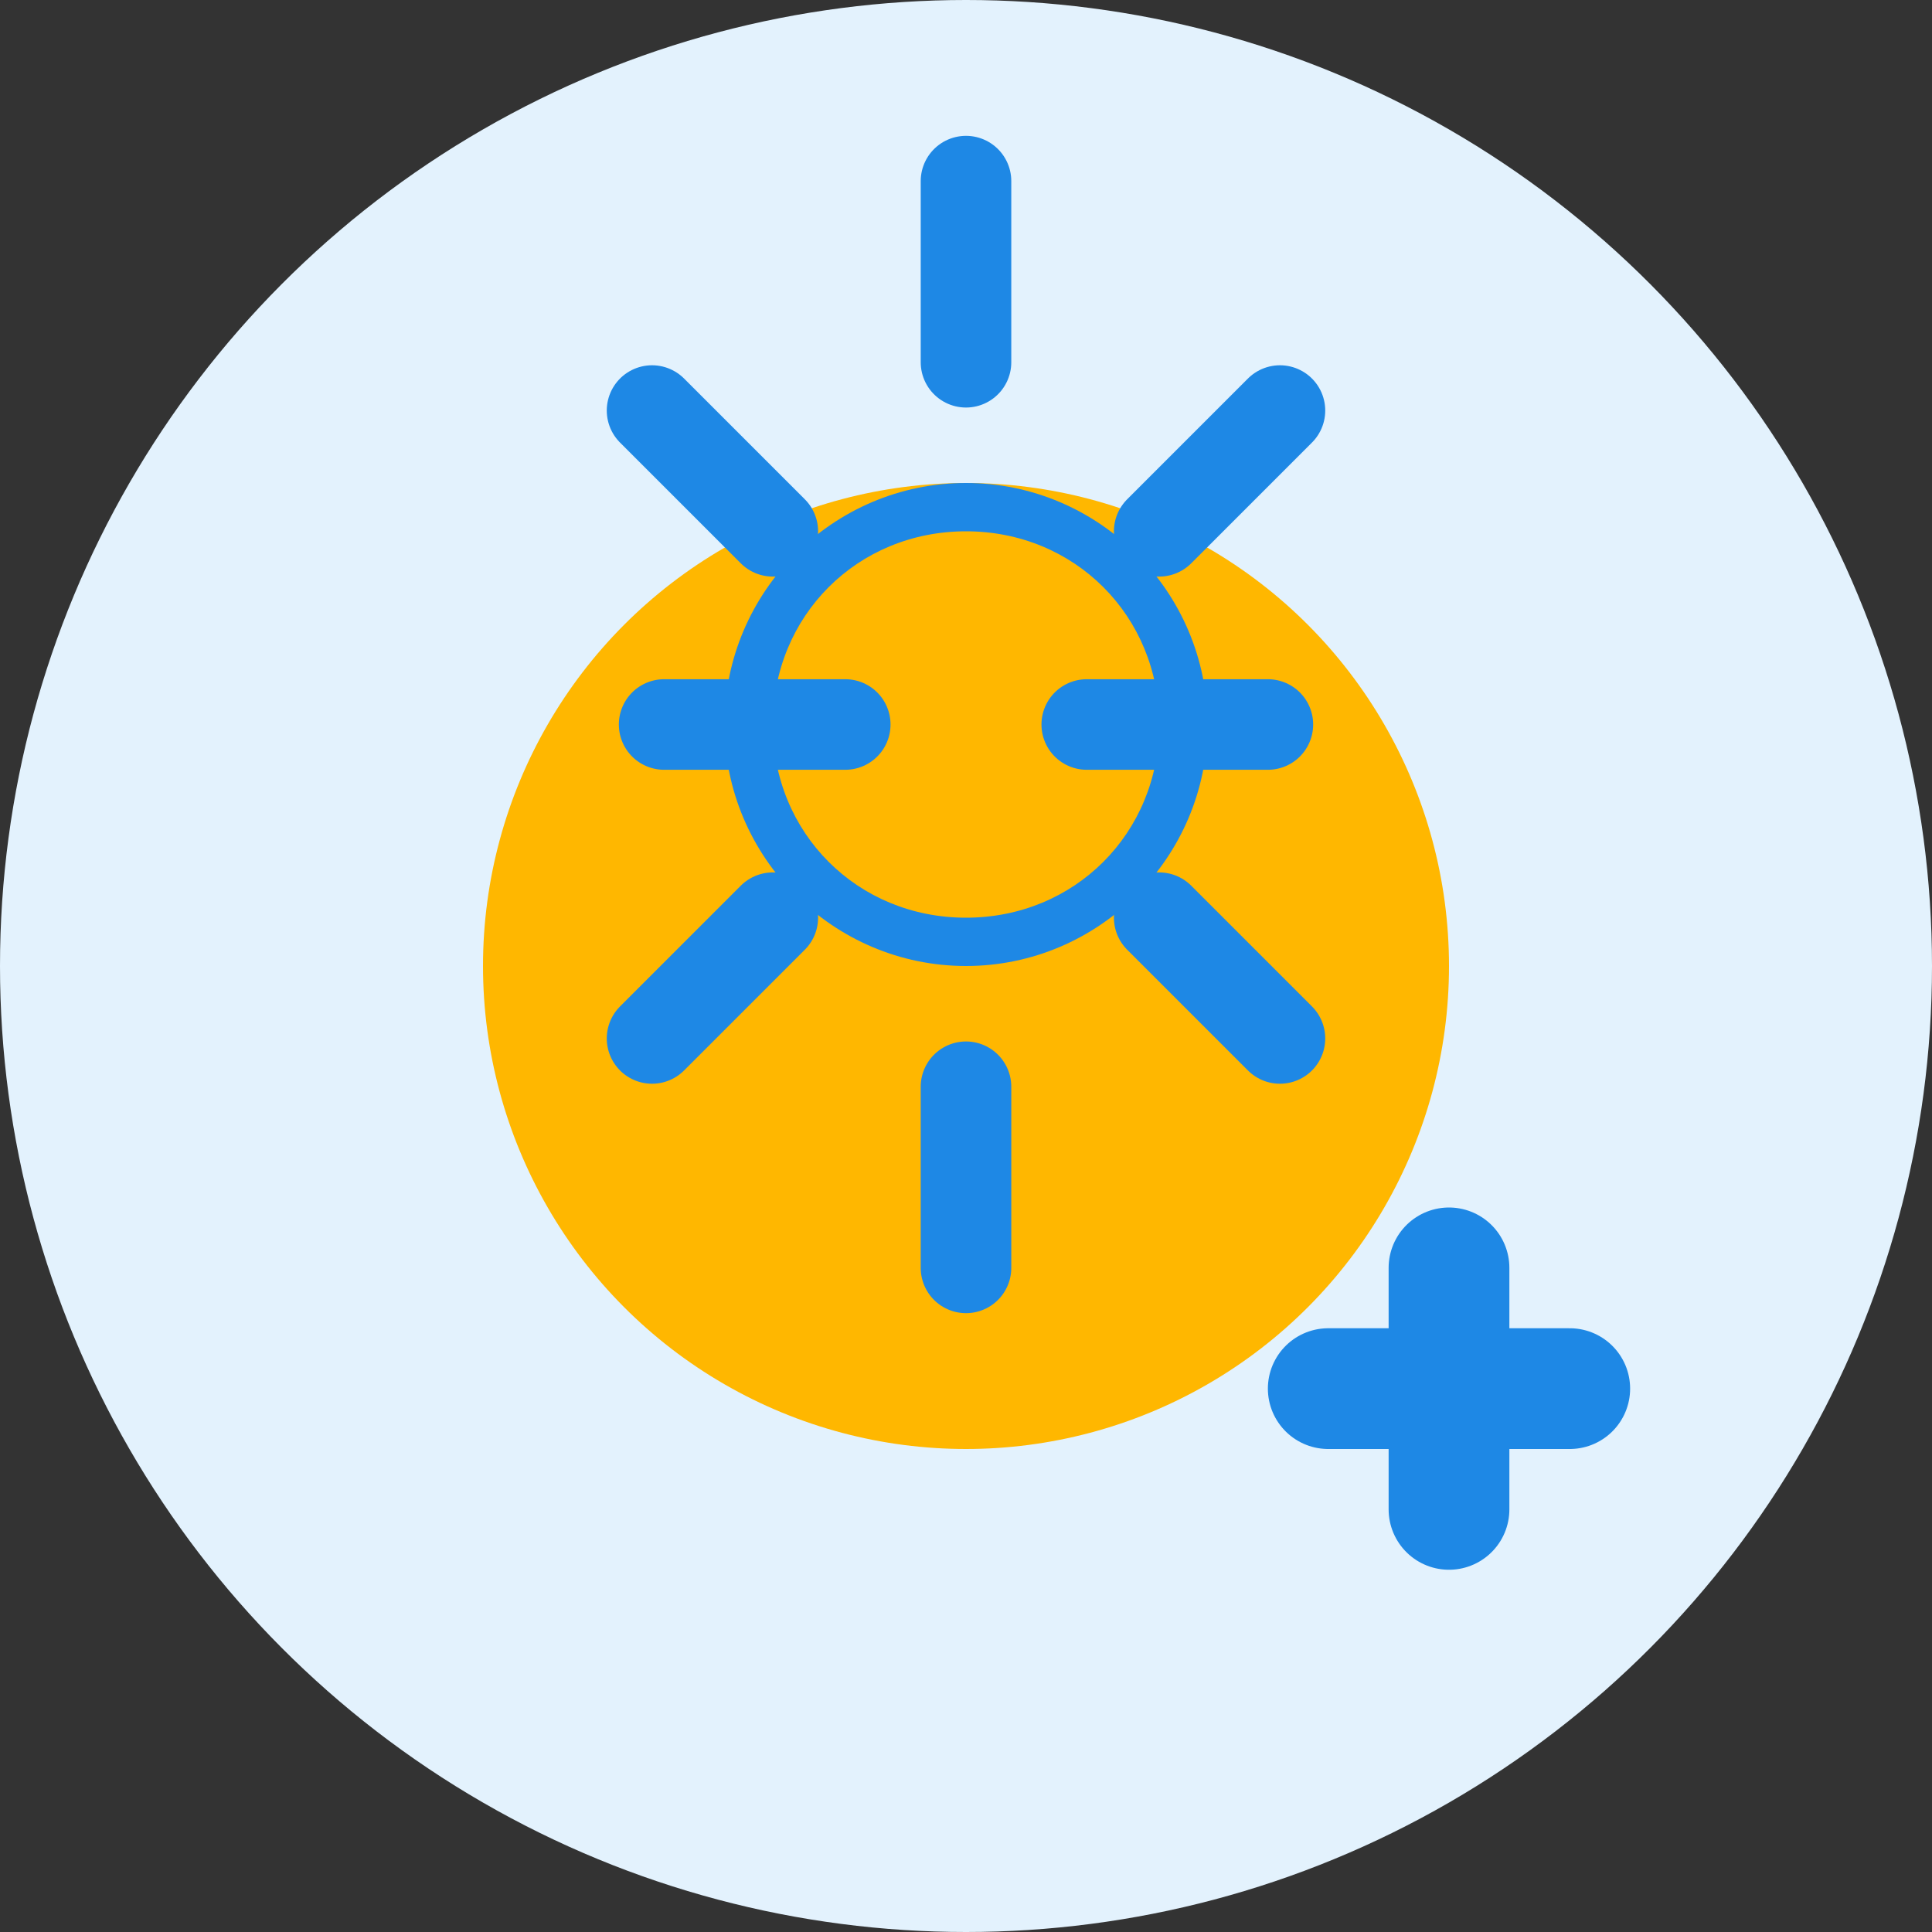 <?xml version="1.0" encoding="UTF-8"?>
<svg width="32" height="32" viewBox="0 0 32 32" fill="none" xmlns="http://www.w3.org/2000/svg">
    <rect x="0" y="0" width="32" height="32" fill="#333333" stroke="none"/>
    <circle cx="16" cy="16" r="16" fill="#E3F2FD"/>
    <circle cx="16" cy="16" r="8" fill="#FFB700"/>
    <path d="M16 8C13.8 8 12 9.8 12 12C12 14.2 13.8 16 16 16C18.2 16 20 14.2 20 12C20 9.8 18.2 8 16 8ZM16 15.2C14.2 15.2 12.8 13.8 12.8 12C12.8 10.2 14.2 8.8 16 8.8C17.8 8.8 19.2 10.2 19.2 12C19.2 13.8 17.8 15.2 16 15.2Z" fill="#1E88E5"/>
    <path d="M16 6V3" stroke="#1E88E5" stroke-width="1.5" stroke-linecap="round"/>
    <path d="M16 21V18" stroke="#1E88E5" stroke-width="1.5" stroke-linecap="round"/>
    <path d="M21 12H18" stroke="#1E88E5" stroke-width="1.5" stroke-linecap="round"/>
    <path d="M14 12H11" stroke="#1E88E5" stroke-width="1.5" stroke-linecap="round"/>
    <path d="M19.2 8.8L21.2 6.8" stroke="#1E88E5" stroke-width="1.5" stroke-linecap="round"/>
    <path d="M10.8 17.2L12.8 15.2" stroke="#1E88E5" stroke-width="1.5" stroke-linecap="round"/>
    <path d="M19.2 15.2L21.2 17.2" stroke="#1E88E5" stroke-width="1.5" stroke-linecap="round"/>
    <path d="M10.8 6.8L12.8 8.8" stroke="#1E88E5" stroke-width="1.5" stroke-linecap="round"/>
    <path d="M22 23H26" stroke="#1E88E5" stroke-width="2" stroke-linecap="round"/>
    <path d="M24 25V21" stroke="#1E88E5" stroke-width="2" stroke-linecap="round"/>
</svg>